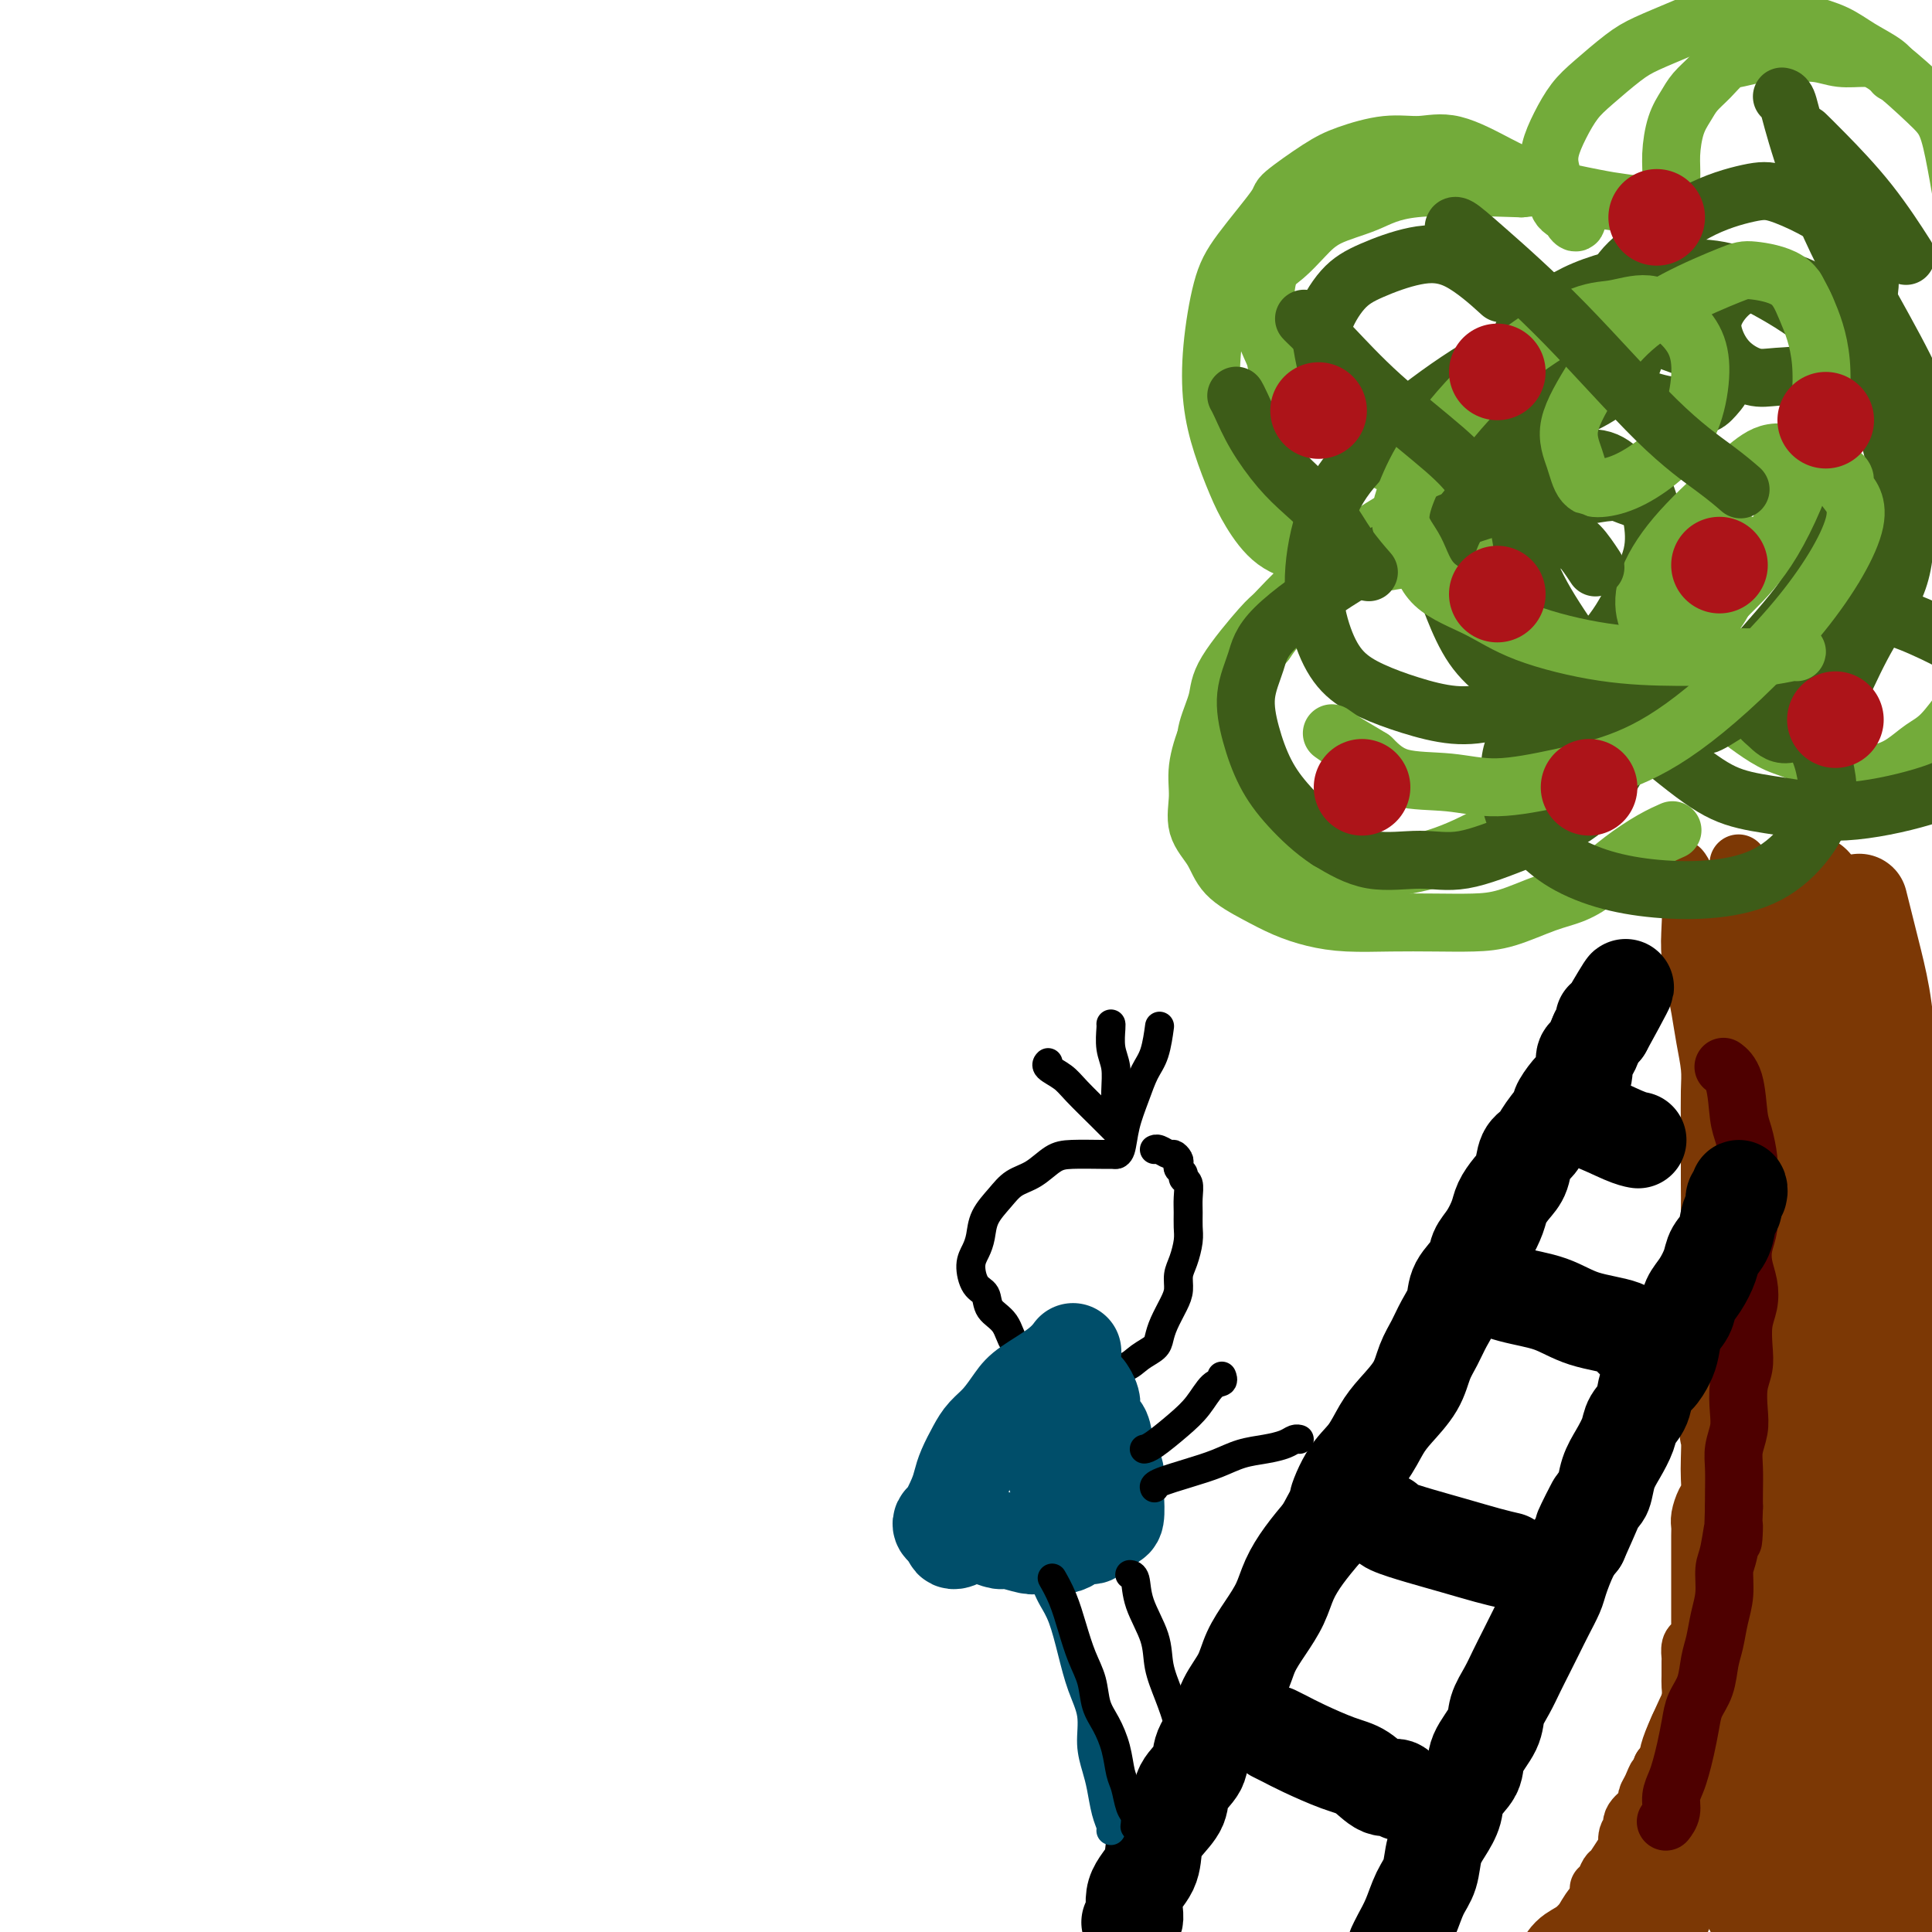 <svg viewBox='0 0 400 400' version='1.1' xmlns='http://www.w3.org/2000/svg' xmlns:xlink='http://www.w3.org/1999/xlink'><g fill='none' stroke='rgb(124,56,5)' stroke-width='12' stroke-linecap='round' stroke-linejoin='round'><path d='M348,180c-0.000,-0.000 -0.000,-0.000 0,0c0.000,0.000 0.000,0.000 0,0c-0.000,-0.000 -0.000,-0.000 0,0c0.000,0.000 0.000,0.000 0,0c-0.000,-0.000 -0.001,-0.001 0,0c0.001,0.001 0.003,0.004 0,0c-0.003,-0.004 -0.011,-0.014 0,0c0.011,0.014 0.042,0.053 0,0c-0.042,-0.053 -0.156,-0.196 0,0c0.156,0.196 0.581,0.733 1,2c0.419,1.267 0.833,3.264 1,5c0.167,1.736 0.086,3.211 0,5c-0.086,1.789 -0.177,3.892 0,6c0.177,2.108 0.622,4.220 1,6c0.378,1.780 0.690,3.227 1,5c0.310,1.773 0.619,3.873 1,6c0.381,2.127 0.834,4.283 1,6c0.166,1.717 0.045,2.996 0,5c-0.045,2.004 -0.013,4.733 0,7c0.013,2.267 0.006,4.071 0,6c-0.006,1.929 -0.013,3.982 0,6c0.013,2.018 0.045,4.002 0,6c-0.045,1.998 -0.168,4.011 0,6c0.168,1.989 0.627,3.956 1,6c0.373,2.044 0.660,4.167 1,6c0.340,1.833 0.732,3.378 1,5c0.268,1.622 0.412,3.321 0,5c-0.412,1.679 -1.380,3.337 -2,5c-0.620,1.663 -0.891,3.332 -1,5c-0.109,1.668 -0.054,3.334 0,5'/><path d='M354,294c-0.465,3.811 -0.127,3.338 0,4c0.127,0.662 0.044,2.460 0,4c-0.044,1.540 -0.050,2.822 0,4c0.050,1.178 0.157,2.253 0,3c-0.157,0.747 -0.578,1.166 -1,2c-0.422,0.834 -0.845,2.081 -1,3c-0.155,0.919 -0.041,1.509 0,2c0.041,0.491 0.011,0.884 0,2c-0.011,1.116 -0.003,2.955 0,4c0.003,1.045 0.001,1.295 0,2c-0.001,0.705 -0.000,1.866 0,3c0.000,1.134 -0.000,2.240 0,3c0.000,0.760 0.001,1.173 0,2c-0.001,0.827 -0.003,2.067 0,3c0.003,0.933 0.011,1.558 0,2c-0.011,0.442 -0.041,0.700 0,1c0.041,0.300 0.155,0.642 0,1c-0.155,0.358 -0.577,0.733 -1,1c-0.423,0.267 -0.846,0.428 -1,1c-0.154,0.572 -0.041,1.557 0,2c0.041,0.443 0.008,0.344 0,1c-0.008,0.656 0.009,2.065 0,3c-0.009,0.935 -0.044,1.394 0,2c0.044,0.606 0.165,1.359 0,3c-0.165,1.641 -0.617,4.169 -1,5c-0.383,0.831 -0.697,-0.034 -1,0c-0.303,0.034 -0.597,0.968 -1,2c-0.403,1.032 -0.916,2.162 -1,3c-0.084,0.838 0.262,1.382 0,2c-0.262,0.618 -1.131,1.309 -2,2'/><path d='M344,366c-1.421,4.694 -0.974,2.428 -1,2c-0.026,-0.428 -0.527,0.980 -1,2c-0.473,1.020 -0.919,1.652 -1,2c-0.081,0.348 0.204,0.412 0,1c-0.204,0.588 -0.895,1.699 -1,2c-0.105,0.301 0.378,-0.209 0,0c-0.378,0.209 -1.617,1.138 -2,2c-0.383,0.862 0.092,1.657 0,2c-0.092,0.343 -0.749,0.232 -1,1c-0.251,0.768 -0.095,2.414 0,3c0.095,0.586 0.128,0.111 0,0c-0.128,-0.111 -0.416,0.142 -1,1c-0.584,0.858 -1.463,2.321 -2,3c-0.537,0.679 -0.732,0.574 -1,1c-0.268,0.426 -0.611,1.384 -1,2c-0.389,0.616 -0.826,0.890 -1,1c-0.174,0.110 -0.087,0.055 0,0'/><path d='M360,179c0.000,0.000 0.000,0.000 0,0c-0.000,-0.000 -0.000,-0.000 0,0c0.000,0.000 0.000,0.001 0,0c-0.000,-0.001 -0.000,-0.003 0,0c0.000,0.003 0.002,0.010 0,0c-0.002,-0.010 -0.007,-0.037 0,0c0.007,0.037 0.026,0.138 0,0c-0.026,-0.138 -0.096,-0.514 0,0c0.096,0.514 0.358,1.919 1,4c0.642,2.081 1.663,4.840 2,7c0.337,2.160 -0.011,3.723 0,6c0.011,2.277 0.381,5.268 1,8c0.619,2.732 1.488,5.206 2,8c0.512,2.794 0.666,5.909 1,9c0.334,3.091 0.846,6.159 1,10c0.154,3.841 -0.050,8.456 0,12c0.050,3.544 0.355,6.018 1,9c0.645,2.982 1.630,6.471 2,10c0.370,3.529 0.125,7.096 0,11c-0.125,3.904 -0.129,8.144 0,12c0.129,3.856 0.392,7.327 0,11c-0.392,3.673 -1.438,7.547 -2,12c-0.562,4.453 -0.641,9.483 -1,14c-0.359,4.517 -0.998,8.520 -2,12c-1.002,3.480 -2.365,6.436 -3,10c-0.635,3.564 -0.541,7.737 -1,11c-0.459,3.263 -1.471,5.615 -2,8c-0.529,2.385 -0.575,4.804 -1,7c-0.425,2.196 -1.230,4.168 -2,6c-0.770,1.832 -1.506,3.523 -2,5c-0.494,1.477 -0.747,2.738 -1,4'/><path d='M354,385c-2.962,14.282 -1.866,5.488 -2,3c-0.134,-2.488 -1.498,1.330 -2,3c-0.502,1.670 -0.144,1.191 0,1c0.144,-0.191 0.072,-0.096 0,0'/></g>
<g fill='none' stroke='rgb(124,56,5)' stroke-width='20' stroke-linecap='round' stroke-linejoin='round'><path d='M375,183c0.000,-0.000 0.000,-0.000 0,0c-0.000,0.000 -0.000,0.000 0,0c0.000,-0.000 0.001,-0.002 0,0c-0.001,0.002 -0.004,0.007 0,0c0.004,-0.007 0.016,-0.025 0,0c-0.016,0.025 -0.061,0.092 0,0c0.061,-0.092 0.226,-0.343 1,1c0.774,1.343 2.157,4.280 3,7c0.843,2.720 1.146,5.224 2,8c0.854,2.776 2.260,5.825 3,9c0.740,3.175 0.814,6.477 1,10c0.186,3.523 0.484,7.267 1,11c0.516,3.733 1.251,7.454 2,11c0.749,3.546 1.511,6.916 2,10c0.489,3.084 0.706,5.883 1,9c0.294,3.117 0.667,6.552 1,10c0.333,3.448 0.626,6.907 1,10c0.374,3.093 0.829,5.819 1,9c0.171,3.181 0.057,6.818 0,10c-0.057,3.182 -0.057,5.908 0,9c0.057,3.092 0.170,6.550 0,10c-0.170,3.450 -0.623,6.893 -1,10c-0.377,3.107 -0.677,5.880 -1,9c-0.323,3.120 -0.667,6.588 -1,10c-0.333,3.412 -0.653,6.769 -1,10c-0.347,3.231 -0.719,6.336 -1,9c-0.281,2.664 -0.470,4.888 -1,7c-0.530,2.112 -1.400,4.113 -2,6c-0.600,1.887 -0.931,3.662 -1,5c-0.069,1.338 0.123,2.239 0,3c-0.123,0.761 -0.562,1.380 -1,2'/><path d='M384,388c-1.667,11.833 -0.833,5.917 0,0'/><path d='M385,187c0.001,0.005 0.003,0.010 0,0c-0.003,-0.010 -0.009,-0.036 0,0c0.009,0.036 0.033,0.135 0,0c-0.033,-0.135 -0.125,-0.504 0,0c0.125,0.504 0.466,1.880 1,4c0.534,2.120 1.260,4.985 2,8c0.740,3.015 1.493,6.182 2,10c0.507,3.818 0.769,8.287 1,13c0.231,4.713 0.430,9.670 1,14c0.570,4.330 1.512,8.034 2,12c0.488,3.966 0.523,8.196 1,12c0.477,3.804 1.396,7.182 2,11c0.604,3.818 0.893,8.076 1,12c0.107,3.924 0.032,7.516 0,11c-0.032,3.484 -0.023,6.861 0,10c0.023,3.139 0.059,6.039 0,9c-0.059,2.961 -0.212,5.982 0,9c0.212,3.018 0.790,6.032 1,9c0.210,2.968 0.053,5.891 0,9c-0.053,3.109 -0.000,6.403 0,9c0.000,2.597 -0.052,4.498 0,7c0.052,2.502 0.210,5.605 0,8c-0.210,2.395 -0.787,4.083 -1,6c-0.213,1.917 -0.061,4.062 0,6c0.061,1.938 0.030,3.670 0,5c-0.030,1.330 -0.061,2.258 0,3c0.061,0.742 0.212,1.298 0,2c-0.212,0.702 -0.789,1.549 -1,2c-0.211,0.451 -0.057,0.506 0,1c0.057,0.494 0.016,1.427 0,2c-0.016,0.573 -0.008,0.787 0,1'/><path d='M397,392c-0.156,17.178 -0.044,5.622 0,1c0.044,-4.622 0.022,-2.311 0,0'/><path d='M368,244c0.001,-0.008 0.002,-0.016 0,0c-0.002,0.016 -0.008,0.056 0,0c0.008,-0.056 0.030,-0.210 0,0c-0.030,0.210 -0.113,0.783 0,2c0.113,1.217 0.423,3.078 1,6c0.577,2.922 1.423,6.904 2,11c0.577,4.096 0.885,8.304 1,13c0.115,4.696 0.037,9.879 0,14c-0.037,4.121 -0.033,7.182 0,11c0.033,3.818 0.096,8.395 0,13c-0.096,4.605 -0.352,9.237 -1,14c-0.648,4.763 -1.690,9.655 -2,14c-0.310,4.345 0.110,8.142 0,12c-0.110,3.858 -0.751,7.775 -1,11c-0.249,3.225 -0.105,5.757 0,8c0.105,2.243 0.172,4.198 0,7c-0.172,2.802 -0.582,6.450 -1,9c-0.418,2.550 -0.844,4.003 -1,5c-0.156,0.997 -0.042,1.538 0,2c0.042,0.462 0.012,0.846 0,1c-0.012,0.154 -0.006,0.077 0,0'/><path d='M386,294c-0.002,0.018 -0.004,0.037 0,0c0.004,-0.037 0.013,-0.128 0,0c-0.013,0.128 -0.050,0.475 0,0c0.050,-0.475 0.187,-1.772 0,0c-0.187,1.772 -0.697,6.615 -1,9c-0.303,2.385 -0.397,2.313 -1,6c-0.603,3.687 -1.713,11.133 -3,17c-1.287,5.867 -2.749,10.154 -4,14c-1.251,3.846 -2.289,7.252 -3,11c-0.711,3.748 -1.094,7.839 -2,11c-0.906,3.161 -2.337,5.392 -3,8c-0.663,2.608 -0.560,5.592 -1,8c-0.440,2.408 -1.425,4.239 -2,6c-0.575,1.761 -0.742,3.451 -1,5c-0.258,1.549 -0.608,2.955 -1,4c-0.392,1.045 -0.826,1.727 -1,2c-0.174,0.273 -0.087,0.136 0,0'/><path d='M375,290c0.001,0.002 0.002,0.004 0,0c-0.002,-0.004 -0.007,-0.013 0,0c0.007,0.013 0.024,0.049 0,0c-0.024,-0.049 -0.090,-0.182 0,0c0.090,0.182 0.337,0.678 0,2c-0.337,1.322 -1.258,3.471 -2,6c-0.742,2.529 -1.304,5.438 -2,9c-0.696,3.562 -1.526,7.778 -3,12c-1.474,4.222 -3.594,8.451 -5,12c-1.406,3.549 -2.099,6.420 -3,9c-0.901,2.580 -2.009,4.870 -4,9c-1.991,4.130 -4.866,10.099 -6,13c-1.134,2.901 -0.527,2.734 -1,4c-0.473,1.266 -2.027,3.967 -3,6c-0.973,2.033 -1.364,3.400 -2,5c-0.636,1.600 -1.515,3.434 -2,5c-0.485,1.566 -0.575,2.864 -1,4c-0.425,1.136 -1.186,2.108 -2,3c-0.814,0.892 -1.682,1.703 -2,3c-0.318,1.297 -0.086,3.080 0,4c0.086,0.920 0.024,0.977 0,1c-0.024,0.023 -0.012,0.011 0,0'/><path d='M368,318c0.002,0.004 0.003,0.009 0,0c-0.003,-0.009 -0.011,-0.031 0,0c0.011,0.031 0.042,0.117 0,0c-0.042,-0.117 -0.156,-0.435 0,0c0.156,0.435 0.582,1.623 0,4c-0.582,2.377 -2.173,5.942 -3,8c-0.827,2.058 -0.892,2.609 -2,6c-1.108,3.391 -3.260,9.622 -4,12c-0.740,2.378 -0.070,0.904 -1,3c-0.930,2.096 -3.461,7.764 -5,11c-1.539,3.236 -2.085,4.042 -3,6c-0.915,1.958 -2.198,5.068 -3,7c-0.802,1.932 -1.122,2.687 -2,4c-0.878,1.313 -2.312,3.185 -3,5c-0.688,1.815 -0.629,3.572 -1,5c-0.371,1.428 -1.171,2.526 -2,4c-0.829,1.474 -1.686,3.323 -2,4c-0.314,0.677 -0.085,0.182 0,0c0.085,-0.182 0.024,-0.052 0,0c-0.024,0.052 -0.012,0.026 0,0'/><path d='M368,210c0.000,0.000 0.000,0.000 0,0c-0.000,-0.000 -0.000,-0.000 0,0c0.000,0.000 0.001,0.001 0,0c-0.001,-0.001 -0.003,-0.005 0,0c0.003,0.005 0.012,0.020 0,0c-0.012,-0.020 -0.046,-0.073 0,0c0.046,0.073 0.170,0.274 0,2c-0.170,1.726 -0.634,4.978 -1,10c-0.366,5.022 -0.634,11.814 -1,18c-0.366,6.186 -0.830,11.764 -1,16c-0.170,4.236 -0.046,7.129 0,11c0.046,3.871 0.012,8.721 0,13c-0.012,4.279 -0.003,7.986 0,12c0.003,4.014 0.001,8.336 0,12c-0.001,3.664 -0.000,6.670 0,10c0.000,3.330 0.000,6.983 0,10c-0.000,3.017 -0.000,5.396 0,8c0.000,2.604 0.000,5.432 0,7c-0.000,1.568 -0.000,1.877 0,2c0.000,0.123 0.000,0.062 0,0'/><path d='M372,213c3.682,22.738 7.364,45.476 9,55c1.636,9.524 1.227,5.835 1,7c-0.227,1.165 -0.270,7.184 0,12c0.270,4.816 0.853,8.430 1,12c0.147,3.570 -0.143,7.097 0,11c0.143,3.903 0.718,8.181 1,12c0.282,3.819 0.272,7.178 0,11c-0.272,3.822 -0.804,8.106 -1,11c-0.196,2.894 -0.056,4.398 0,5c0.056,0.602 0.028,0.301 0,0'/><path d='M354,195c-0.000,-0.000 -0.000,-0.000 0,0c0.000,0.000 0.000,0.001 0,0c-0.000,-0.001 -0.000,-0.002 0,0c0.000,0.002 0.001,0.007 0,0c-0.001,-0.007 -0.004,-0.027 0,0c0.004,0.027 0.015,0.102 0,0c-0.015,-0.102 -0.055,-0.382 0,0c0.055,0.382 0.204,1.425 1,3c0.796,1.575 2.238,3.682 3,6c0.762,2.318 0.843,4.848 1,7c0.157,2.152 0.388,3.925 1,8c0.612,4.075 1.603,10.450 2,13c0.397,2.550 0.198,1.275 0,0'/><path d='M366,190c0.000,0.000 0.000,0.001 0,0c-0.000,-0.001 -0.001,-0.003 0,0c0.001,0.003 0.003,0.011 0,0c-0.003,-0.011 -0.011,-0.043 0,0c0.011,0.043 0.041,0.159 0,0c-0.041,-0.159 -0.155,-0.595 0,0c0.155,0.595 0.577,2.220 1,4c0.423,1.780 0.845,3.715 1,6c0.155,2.285 0.041,4.922 0,8c-0.041,3.078 -0.011,6.598 0,10c0.011,3.402 0.003,6.686 0,8c-0.003,1.314 -0.002,0.657 0,0'/><path d='M363,334c0.000,0.000 0.000,0.000 0,0c-0.000,-0.000 -0.001,-0.002 0,0c0.001,0.002 0.002,0.006 0,0c-0.002,-0.006 -0.007,-0.022 0,0c0.007,0.022 0.027,0.081 0,0c-0.027,-0.081 -0.102,-0.302 0,0c0.102,0.302 0.380,1.127 0,3c-0.380,1.873 -1.417,4.794 -2,7c-0.583,2.206 -0.712,3.699 -1,5c-0.288,1.301 -0.736,2.412 -1,4c-0.264,1.588 -0.345,3.654 -1,5c-0.655,1.346 -1.885,1.974 -3,4c-1.115,2.026 -2.115,5.452 -3,7c-0.885,1.548 -1.654,1.218 -2,2c-0.346,0.782 -0.268,2.675 -1,4c-0.732,1.325 -2.274,2.083 -3,3c-0.726,0.917 -0.636,1.993 -1,3c-0.364,1.007 -1.181,1.946 -2,3c-0.819,1.054 -1.641,2.225 -2,3c-0.359,0.775 -0.255,1.155 -1,2c-0.745,0.845 -2.338,2.156 -3,3c-0.662,0.844 -0.394,1.222 -1,2c-0.606,0.778 -2.088,1.955 -3,3c-0.912,1.045 -1.256,1.958 -2,3c-0.744,1.042 -1.889,2.213 -3,3c-1.111,0.787 -2.189,1.192 -3,2c-0.811,0.808 -1.355,2.020 -2,3c-0.645,0.980 -1.389,1.726 -2,2c-0.611,0.274 -1.088,0.074 -1,0c0.088,-0.074 0.739,-0.021 1,0c0.261,0.021 0.130,0.011 0,0'/><path d='M359,365c0.000,0.000 0.000,0.000 0,0c-0.000,-0.000 -0.001,-0.000 0,0c0.001,0.000 0.003,0.000 0,0c-0.003,-0.000 -0.010,-0.000 0,0c0.010,0.000 0.036,0.001 0,0c-0.036,-0.001 -0.135,-0.003 0,0c0.135,0.003 0.503,0.012 0,1c-0.503,0.988 -1.878,2.955 -3,5c-1.122,2.045 -1.991,4.167 -3,6c-1.009,1.833 -2.158,3.375 -3,5c-0.842,1.625 -1.376,3.331 -2,5c-0.624,1.669 -1.336,3.300 -2,5c-0.664,1.700 -1.278,3.467 -2,5c-0.722,1.533 -1.553,2.831 -2,4c-0.447,1.169 -0.512,2.208 -1,3c-0.488,0.792 -1.399,1.336 -2,2c-0.601,0.664 -0.893,1.448 -1,2c-0.107,0.552 -0.031,0.872 0,1c0.031,0.128 0.015,0.064 0,0'/></g>
<g fill='none' stroke='rgb(78,0,0)' stroke-width='12' stroke-linecap='round' stroke-linejoin='round'><path d='M357,221c-0.000,-0.000 -0.000,-0.000 0,0c0.000,0.000 0.000,0.000 0,0c-0.000,-0.000 -0.000,-0.000 0,0c0.000,0.000 0.001,0.000 0,0c-0.001,-0.000 -0.002,-0.001 0,0c0.002,0.001 0.007,0.005 0,0c-0.007,-0.005 -0.027,-0.020 0,0c0.027,0.020 0.101,0.075 0,0c-0.101,-0.075 -0.377,-0.281 0,0c0.377,0.281 1.408,1.049 2,3c0.592,1.951 0.747,5.084 1,7c0.253,1.916 0.605,2.616 1,4c0.395,1.384 0.834,3.451 1,5c0.166,1.549 0.057,2.581 0,4c-0.057,1.419 -0.064,3.225 0,5c0.064,1.775 0.200,3.517 0,5c-0.200,1.483 -0.737,2.706 -1,4c-0.263,1.294 -0.253,2.660 0,4c0.253,1.340 0.748,2.655 1,4c0.252,1.345 0.260,2.721 0,4c-0.260,1.279 -0.788,2.460 -1,4c-0.212,1.540 -0.108,3.440 0,5c0.108,1.560 0.221,2.780 0,4c-0.221,1.220 -0.777,2.439 -1,4c-0.223,1.561 -0.112,3.464 0,5c0.112,1.536 0.226,2.704 0,4c-0.226,1.296 -0.793,2.718 -1,4c-0.207,1.282 -0.056,2.422 0,4c0.056,1.578 0.016,3.594 0,5c-0.016,1.406 -0.008,2.203 0,3'/><path d='M359,312c-0.421,11.789 0.028,5.261 0,4c-0.028,-1.261 -0.532,2.746 -1,5c-0.468,2.254 -0.899,2.755 -1,4c-0.101,1.245 0.129,3.235 0,5c-0.129,1.765 -0.616,3.304 -1,5c-0.384,1.696 -0.666,3.547 -1,5c-0.334,1.453 -0.719,2.506 -1,4c-0.281,1.494 -0.456,3.428 -1,5c-0.544,1.572 -1.455,2.780 -2,4c-0.545,1.220 -0.725,2.451 -1,4c-0.275,1.549 -0.647,3.415 -1,5c-0.353,1.585 -0.687,2.887 -1,4c-0.313,1.113 -0.606,2.036 -1,3c-0.394,0.964 -0.889,1.970 -1,3c-0.111,1.030 0.162,2.085 0,3c-0.162,0.915 -0.761,1.690 -1,2c-0.239,0.310 -0.120,0.155 0,0'/></g>
<g fill='none' stroke='rgb(115,171,58)' stroke-width='12' stroke-linecap='round' stroke-linejoin='round'><path d='M346,172c-0.000,0.000 -0.000,0.000 0,0c0.000,-0.000 0.000,-0.000 0,0c-0.000,0.000 -0.001,0.000 0,0c0.001,-0.000 0.003,-0.001 0,0c-0.003,0.001 -0.011,0.005 0,0c0.011,-0.005 0.041,-0.018 0,0c-0.041,0.018 -0.152,0.066 0,0c0.152,-0.066 0.566,-0.246 0,0c-0.566,0.246 -2.111,0.918 -4,2c-1.889,1.082 -4.121,2.573 -6,4c-1.879,1.427 -3.406,2.789 -5,4c-1.594,1.211 -3.255,2.272 -5,3c-1.745,0.728 -3.572,1.123 -6,2c-2.428,0.877 -5.456,2.236 -8,3c-2.544,0.764 -4.605,0.935 -7,1c-2.395,0.065 -5.125,0.026 -8,0c-2.875,-0.026 -5.894,-0.040 -9,0c-3.106,0.040 -6.299,0.133 -9,0c-2.701,-0.133 -4.910,-0.492 -7,-1c-2.090,-0.508 -4.060,-1.166 -6,-2c-1.940,-0.834 -3.850,-1.846 -6,-3c-2.150,-1.154 -4.539,-2.452 -6,-4c-1.461,-1.548 -1.994,-3.347 -3,-5c-1.006,-1.653 -2.486,-3.160 -3,-5c-0.514,-1.840 -0.064,-4.013 0,-6c0.064,-1.987 -0.259,-3.786 0,-6c0.259,-2.214 1.100,-4.841 2,-7c0.900,-2.159 1.858,-3.851 3,-6c1.142,-2.149 2.469,-4.757 4,-7c1.531,-2.243 3.265,-4.122 5,-6'/><path d='M262,133c2.868,-4.166 4.038,-5.080 6,-7c1.962,-1.920 4.716,-4.847 7,-7c2.284,-2.153 4.098,-3.532 6,-5c1.902,-1.468 3.893,-3.024 6,-4c2.107,-0.976 4.331,-1.372 6,-2c1.669,-0.628 2.783,-1.488 4,-2c1.217,-0.512 2.538,-0.674 4,-1c1.462,-0.326 3.065,-0.814 4,-1c0.935,-0.186 1.203,-0.069 1,0c-0.203,0.069 -0.878,0.090 -2,0c-1.122,-0.090 -2.692,-0.293 -4,-1c-1.308,-0.707 -2.353,-1.919 -4,-3c-1.647,-1.081 -3.896,-2.030 -6,-3c-2.104,-0.970 -4.064,-1.962 -6,-3c-1.936,-1.038 -3.847,-2.122 -5,-3c-1.153,-0.878 -1.549,-1.550 -4,-4c-2.451,-2.450 -6.959,-6.677 -9,-9c-2.041,-2.323 -1.617,-2.740 -2,-4c-0.383,-1.260 -1.573,-3.361 -2,-5c-0.427,-1.639 -0.092,-2.815 0,-4c0.092,-1.185 -0.058,-2.379 0,-4c0.058,-1.621 0.323,-3.668 1,-5c0.677,-1.332 1.764,-1.947 3,-3c1.236,-1.053 2.621,-2.542 4,-4c1.379,-1.458 2.751,-2.886 5,-4c2.249,-1.114 5.375,-1.915 8,-3c2.625,-1.085 4.750,-2.453 10,-3c5.250,-0.547 13.625,-0.274 22,0'/><path d='M315,39c5.831,-0.573 4.409,-0.506 6,0c1.591,0.506 6.194,1.452 9,2c2.806,0.548 3.813,0.700 6,1c2.187,0.300 5.552,0.750 7,1c1.448,0.250 0.979,0.300 1,0c0.021,-0.300 0.534,-0.951 1,-2c0.466,-1.049 0.887,-2.497 1,-4c0.113,-1.503 -0.080,-3.063 0,-5c0.080,-1.937 0.433,-4.253 1,-6c0.567,-1.747 1.346,-2.926 2,-4c0.654,-1.074 1.181,-2.043 2,-3c0.819,-0.957 1.928,-1.902 3,-3c1.072,-1.098 2.106,-2.348 3,-3c0.894,-0.652 1.648,-0.707 3,-1c1.352,-0.293 3.302,-0.825 5,-1c1.698,-0.175 3.142,0.007 5,0c1.858,-0.007 4.128,-0.203 6,0c1.872,0.203 3.345,0.806 5,1c1.655,0.194 3.493,-0.022 5,0c1.507,0.022 2.683,0.283 5,2c2.317,1.717 5.774,4.892 8,7c2.226,2.108 3.221,3.151 4,5c0.779,1.849 1.343,4.506 2,8c0.657,3.494 1.408,7.825 2,12c0.592,4.175 1.026,8.193 1,12c-0.026,3.807 -0.513,7.404 -1,11'/><path d='M407,69c0.498,8.209 -0.258,7.231 -1,9c-0.742,1.769 -1.469,6.284 -2,9c-0.531,2.716 -0.866,3.633 -1,4c-0.134,0.367 -0.067,0.183 0,0'/><path d='M392,15c-0.000,-0.000 -0.000,-0.000 0,0c0.000,0.000 0.001,0.002 0,0c-0.001,-0.002 -0.004,-0.006 0,0c0.004,0.006 0.014,0.021 0,0c-0.014,-0.021 -0.053,-0.078 0,0c0.053,0.078 0.196,0.291 0,0c-0.196,-0.291 -0.731,-1.087 -2,-2c-1.269,-0.913 -3.271,-1.943 -5,-3c-1.729,-1.057 -3.185,-2.141 -5,-3c-1.815,-0.859 -3.987,-1.493 -6,-2c-2.013,-0.507 -3.865,-0.887 -6,-1c-2.135,-0.113 -4.554,0.040 -7,0c-2.446,-0.040 -4.920,-0.272 -7,0c-2.080,0.272 -3.768,1.047 -6,2c-2.232,0.953 -5.010,2.084 -7,3c-1.990,0.916 -3.192,1.616 -5,3c-1.808,1.384 -4.223,3.451 -6,5c-1.777,1.549 -2.918,2.580 -4,4c-1.082,1.420 -2.107,3.227 -3,5c-0.893,1.773 -1.654,3.511 -2,5c-0.346,1.489 -0.277,2.731 0,4c0.277,1.269 0.762,2.567 1,4c0.238,1.433 0.229,3.003 1,4c0.771,0.997 2.323,1.422 3,2c0.677,0.578 0.479,1.308 0,1c-0.479,-0.308 -1.240,-1.654 -2,-3'/><path d='M324,43c-0.750,-0.838 -1.626,-1.933 -3,-3c-1.374,-1.067 -3.245,-2.105 -5,-3c-1.755,-0.895 -3.392,-1.645 -6,-3c-2.608,-1.355 -6.185,-3.313 -9,-4c-2.815,-0.687 -4.868,-0.103 -7,0c-2.132,0.103 -4.345,-0.274 -7,0c-2.655,0.274 -5.754,1.198 -8,2c-2.246,0.802 -3.641,1.482 -6,3c-2.359,1.518 -5.683,3.875 -7,5c-1.317,1.125 -0.627,1.018 -2,3c-1.373,1.982 -4.808,6.053 -7,9c-2.192,2.947 -3.142,4.769 -4,8c-0.858,3.231 -1.623,7.870 -2,12c-0.377,4.130 -0.364,7.750 0,11c0.364,3.250 1.081,6.130 2,9c0.919,2.870 2.041,5.730 3,8c0.959,2.270 1.757,3.951 3,6c1.243,2.049 2.932,4.467 5,6c2.068,1.533 4.517,2.182 7,3c2.483,0.818 5.002,1.807 8,2c2.998,0.193 6.475,-0.409 10,-1c3.525,-0.591 7.099,-1.171 10,-2c2.901,-0.829 5.130,-1.906 7,-3c1.870,-1.094 3.381,-2.206 5,-3c1.619,-0.794 3.345,-1.272 4,-2c0.655,-0.728 0.239,-1.706 0,-2c-0.239,-0.294 -0.301,0.096 -1,0c-0.699,-0.096 -2.034,-0.680 -4,-1c-1.966,-0.320 -4.562,-0.377 -7,0c-2.438,0.377 -4.719,1.189 -7,2'/><path d='M296,105c-3.553,0.714 -5.436,1.497 -8,3c-2.564,1.503 -5.808,3.724 -9,6c-3.192,2.276 -6.332,4.606 -9,7c-2.668,2.394 -4.866,4.853 -6,6c-1.134,1.147 -1.206,0.984 -3,3c-1.794,2.016 -5.312,6.211 -7,9c-1.688,2.789 -1.547,4.170 -2,6c-0.453,1.830 -1.498,4.108 -2,6c-0.502,1.892 -0.459,3.399 0,5c0.459,1.601 1.335,3.295 2,5c0.665,1.705 1.120,3.422 2,5c0.880,1.578 2.185,3.016 3,4c0.815,0.984 1.141,1.513 3,3c1.859,1.487 5.252,3.931 8,5c2.748,1.069 4.850,0.764 7,1c2.150,0.236 4.347,1.013 8,1c3.653,-0.013 8.761,-0.817 13,-2c4.239,-1.183 7.609,-2.746 12,-5c4.391,-2.254 9.805,-5.200 14,-8c4.195,-2.800 7.172,-5.454 10,-8c2.828,-2.546 5.506,-4.984 8,-8c2.494,-3.016 4.805,-6.608 7,-10c2.195,-3.392 4.274,-6.582 6,-9c1.726,-2.418 3.099,-4.063 4,-6c0.901,-1.937 1.329,-4.164 2,-6c0.671,-1.836 1.583,-3.279 2,-4c0.417,-0.721 0.339,-0.719 0,-1c-0.339,-0.281 -0.937,-0.845 -2,-1c-1.063,-0.155 -2.589,0.099 -4,1c-1.411,0.901 -2.705,2.451 -4,4'/><path d='M351,117c-1.174,1.124 -2.110,1.935 -3,3c-0.890,1.065 -1.734,2.383 -2,4c-0.266,1.617 0.045,3.531 0,5c-0.045,1.469 -0.446,2.493 0,4c0.446,1.507 1.738,3.496 3,5c1.262,1.504 2.493,2.523 4,4c1.507,1.477 3.291,3.411 5,5c1.709,1.589 3.344,2.832 5,4c1.656,1.168 3.334,2.262 5,3c1.666,0.738 3.320,1.121 5,2c1.680,0.879 3.387,2.254 5,3c1.613,0.746 3.133,0.863 5,1c1.867,0.137 4.081,0.295 6,0c1.919,-0.295 3.545,-1.043 5,-2c1.455,-0.957 2.741,-2.122 4,-3c1.259,-0.878 2.493,-1.467 4,-3c1.507,-1.533 3.288,-4.009 4,-5c0.712,-0.991 0.356,-0.495 0,0'/></g>
<g fill='none' stroke='rgb(61,92,24)' stroke-width='12' stroke-linecap='round' stroke-linejoin='round'><path d='M377,103c0.000,-0.000 0.000,-0.000 0,0c-0.000,0.000 -0.000,0.000 0,0c0.000,-0.000 0.000,-0.000 0,0c-0.000,0.000 -0.000,0.001 0,0c0.000,-0.001 0.000,-0.003 0,0c-0.000,0.003 -0.000,0.010 0,0c0.000,-0.010 0.001,-0.039 0,0c-0.001,0.039 -0.005,0.144 0,0c0.005,-0.144 0.019,-0.537 0,0c-0.019,0.537 -0.072,2.004 0,4c0.072,1.996 0.269,4.521 0,7c-0.269,2.479 -1.005,4.911 -2,7c-0.995,2.089 -2.249,3.834 -4,6c-1.751,2.166 -4.000,4.753 -6,7c-2.000,2.247 -3.753,4.156 -6,6c-2.247,1.844 -4.990,3.625 -8,5c-3.010,1.375 -6.288,2.343 -9,3c-2.712,0.657 -4.857,1.001 -7,1c-2.143,-0.001 -4.282,-0.347 -7,-1c-2.718,-0.653 -6.014,-1.614 -9,-3c-2.986,-1.386 -5.661,-3.197 -8,-5c-2.339,-1.803 -4.343,-3.598 -6,-6c-1.657,-2.402 -2.966,-5.412 -4,-8c-1.034,-2.588 -1.792,-4.756 -2,-7c-0.208,-2.244 0.135,-4.565 1,-7c0.865,-2.435 2.254,-4.984 4,-7c1.746,-2.016 3.849,-3.499 7,-5c3.151,-1.501 7.348,-3.019 11,-4c3.652,-0.981 6.758,-1.423 9,-1c2.242,0.423 3.621,1.712 5,3'/><path d='M336,98c1.571,0.878 2.999,1.574 4,3c1.001,1.426 1.574,3.581 2,6c0.426,2.419 0.704,5.103 0,8c-0.704,2.897 -2.390,6.007 -4,9c-1.610,2.993 -3.145,5.868 -6,9c-2.855,3.132 -7.031,6.519 -11,9c-3.969,2.481 -7.730,4.056 -11,5c-3.270,0.944 -6.048,1.258 -9,1c-2.952,-0.258 -6.078,-1.087 -9,-2c-2.922,-0.913 -5.641,-1.909 -8,-3c-2.359,-1.091 -4.359,-2.275 -6,-4c-1.641,-1.725 -2.922,-3.989 -4,-7c-1.078,-3.011 -1.952,-6.768 -2,-11c-0.048,-4.232 0.728,-8.939 2,-13c1.272,-4.061 3.038,-7.476 6,-11c2.962,-3.524 7.120,-7.159 12,-11c4.880,-3.841 10.481,-7.890 16,-11c5.519,-3.110 10.954,-5.281 15,-6c4.046,-0.719 6.701,0.015 9,0c2.299,-0.015 4.242,-0.779 8,0c3.758,0.779 9.329,3.102 12,4c2.671,0.898 2.440,0.371 3,1c0.560,0.629 1.912,2.412 2,4c0.088,1.588 -1.088,2.979 -2,4c-0.912,1.021 -1.559,1.672 -3,2c-1.441,0.328 -3.677,0.333 -6,0c-2.323,-0.333 -4.733,-1.004 -7,-2c-2.267,-0.996 -4.391,-2.319 -6,-4c-1.609,-1.681 -2.702,-3.722 -3,-6c-0.298,-2.278 0.201,-4.794 1,-7c0.799,-2.206 1.900,-4.103 3,-6'/><path d='M334,59c1.470,-3.173 3.144,-4.607 6,-7c2.856,-2.393 6.895,-5.745 11,-8c4.105,-2.255 8.276,-3.414 11,-4c2.724,-0.586 3.999,-0.599 6,0c2.001,0.599 4.727,1.810 7,3c2.273,1.190 4.094,2.358 6,4c1.906,1.642 3.896,3.757 5,6c1.104,2.243 1.321,4.615 1,7c-0.321,2.385 -1.179,4.785 -2,7c-0.821,2.215 -1.605,4.247 -3,6c-1.395,1.753 -3.400,3.229 -6,4c-2.600,0.771 -5.796,0.837 -8,1c-2.204,0.163 -3.417,0.423 -5,0c-1.583,-0.423 -3.535,-1.529 -5,-3c-1.465,-1.471 -2.442,-3.308 -3,-5c-0.558,-1.692 -0.696,-3.240 0,-5c0.696,-1.760 2.226,-3.733 4,-5c1.774,-1.267 3.793,-1.829 6,-2c2.207,-0.171 4.601,0.048 7,1c2.399,0.952 4.803,2.636 8,6c3.197,3.364 7.186,8.408 10,13c2.814,4.592 4.452,8.734 5,13c0.548,4.266 0.004,8.658 -1,14c-1.004,5.342 -2.470,11.636 -3,15c-0.530,3.364 -0.126,3.799 -7,9c-6.874,5.201 -21.027,15.167 -27,19c-5.973,3.833 -3.766,1.533 -5,1c-1.234,-0.533 -5.909,0.703 -9,1c-3.091,0.297 -4.597,-0.344 -6,-1c-1.403,-0.656 -2.701,-1.328 -4,-2'/><path d='M333,147c-1.480,-1.052 -0.181,-2.183 1,-3c1.181,-0.817 2.243,-1.319 4,-2c1.757,-0.681 4.207,-1.542 7,-2c2.793,-0.458 5.928,-0.515 9,0c3.072,0.515 6.079,1.600 9,3c2.921,1.400 5.754,3.113 8,5c2.246,1.887 3.904,3.947 5,6c1.096,2.053 1.628,4.098 2,6c0.372,1.902 0.582,3.660 0,6c-0.582,2.340 -1.958,5.264 -4,8c-2.042,2.736 -4.751,5.286 -8,7c-3.249,1.714 -7.040,2.591 -11,3c-3.960,0.409 -8.091,0.350 -12,0c-3.909,-0.350 -7.596,-0.990 -11,-2c-3.404,-1.010 -6.524,-2.392 -9,-4c-2.476,-1.608 -4.307,-3.444 -6,-5c-1.693,-1.556 -3.248,-2.832 -4,-6c-0.752,-3.168 -0.702,-8.228 0,-11c0.702,-2.772 2.057,-3.257 4,-4c1.943,-0.743 4.475,-1.744 7,-2c2.525,-0.256 5.044,0.234 7,1c1.956,0.766 3.348,1.810 4,3c0.652,1.190 0.564,2.527 0,4c-0.564,1.473 -1.605,3.084 -3,5c-1.395,1.916 -3.143,4.138 -6,6c-2.857,1.862 -6.824,3.364 -11,5c-4.176,1.636 -8.563,3.408 -12,4c-3.437,0.592 -5.925,0.006 -9,0c-3.075,-0.006 -6.736,0.570 -10,0c-3.264,-0.570 -6.132,-2.285 -9,-4'/><path d='M275,174c-2.943,-1.881 -5.801,-4.585 -8,-7c-2.199,-2.415 -3.738,-4.542 -5,-7c-1.262,-2.458 -2.248,-5.248 -3,-8c-0.752,-2.752 -1.269,-5.467 -1,-8c0.269,-2.533 1.323,-4.886 2,-7c0.677,-2.114 0.976,-3.991 4,-7c3.024,-3.009 8.772,-7.149 15,-11c6.228,-3.851 12.936,-7.411 19,-10c6.064,-2.589 11.485,-4.207 16,-5c4.515,-0.793 8.124,-0.761 11,-1c2.876,-0.239 5.019,-0.749 7,-1c1.981,-0.251 3.800,-0.243 5,0c1.200,0.243 1.782,0.720 2,1c0.218,0.280 0.074,0.364 -1,0c-1.074,-0.364 -3.078,-1.177 -5,-2c-1.922,-0.823 -3.763,-1.657 -6,-3c-2.237,-1.343 -4.872,-3.196 -7,-5c-2.128,-1.804 -3.751,-3.560 -5,-5c-1.249,-1.440 -2.124,-2.565 -2,-6c0.124,-3.435 1.247,-9.182 2,-12c0.753,-2.818 1.135,-2.708 3,-4c1.865,-1.292 5.212,-3.987 10,-6c4.788,-2.013 11.017,-3.345 16,-4c4.983,-0.655 8.719,-0.632 12,0c3.281,0.632 6.106,1.873 10,4c3.894,2.127 8.858,5.141 13,9c4.142,3.859 7.464,8.565 10,15c2.536,6.435 4.288,14.601 5,21c0.712,6.399 0.384,11.030 -1,15c-1.384,3.970 -3.824,7.277 -6,11c-2.176,3.723 -4.088,7.861 -6,12'/><path d='M381,143c-2.680,4.710 -3.380,4.985 -5,6c-1.620,1.015 -4.161,2.770 -6,3c-1.839,0.230 -2.975,-1.065 -4,-2c-1.025,-0.935 -1.937,-1.510 -2,-3c-0.063,-1.490 0.725,-3.894 2,-6c1.275,-2.106 3.038,-3.915 5,-6c1.962,-2.085 4.122,-4.445 7,-6c2.878,-1.555 6.475,-2.304 10,-2c3.525,0.304 6.978,1.660 10,3c3.022,1.340 5.614,2.665 8,4c2.386,1.335 4.566,2.681 6,5c1.434,2.319 2.122,5.610 2,8c-0.122,2.390 -1.053,3.878 -2,6c-0.947,2.122 -1.909,4.880 -4,7c-2.091,2.120 -5.309,3.604 -10,5c-4.691,1.396 -10.854,2.705 -16,3c-5.146,0.295 -9.275,-0.424 -13,-1c-3.725,-0.576 -7.047,-1.009 -10,-2c-2.953,-0.991 -5.537,-2.539 -10,-6c-4.463,-3.461 -10.806,-8.835 -14,-12c-3.194,-3.165 -3.241,-4.121 -5,-7c-1.759,-2.879 -5.232,-7.680 -8,-12c-2.768,-4.320 -4.831,-8.158 -6,-12c-1.169,-3.842 -1.444,-7.687 -2,-11c-0.556,-3.313 -1.393,-6.092 -1,-9c0.393,-2.908 2.016,-5.943 4,-9c1.984,-3.057 4.330,-6.134 7,-8c2.670,-1.866 5.664,-2.521 8,-3c2.336,-0.479 4.014,-0.783 5,-1c0.986,-0.217 1.282,-0.348 1,0c-0.282,0.348 -1.141,1.174 -2,2'/><path d='M336,77c1.144,0.613 -1.998,3.144 -5,5c-3.002,1.856 -5.866,3.035 -10,4c-4.134,0.965 -9.538,1.716 -14,2c-4.462,0.284 -7.983,0.100 -11,0c-3.017,-0.100 -5.529,-0.116 -8,-1c-2.471,-0.884 -4.900,-2.634 -7,-4c-2.100,-1.366 -3.872,-2.346 -5,-4c-1.128,-1.654 -1.614,-3.981 -2,-6c-0.386,-2.019 -0.674,-3.730 0,-6c0.674,-2.270 2.308,-5.097 4,-7c1.692,-1.903 3.442,-2.880 6,-4c2.558,-1.120 5.923,-2.383 9,-3c3.077,-0.617 5.867,-0.589 9,1c3.133,1.589 6.609,4.740 8,6c1.391,1.260 0.695,0.630 0,0'/></g>
<g fill='none' stroke='rgb(115,171,58)' stroke-width='12' stroke-linecap='round' stroke-linejoin='round'><path d='M372,135c-0.002,0.002 -0.004,0.004 0,0c0.004,-0.004 0.015,-0.015 0,0c-0.015,0.015 -0.055,0.057 0,0c0.055,-0.057 0.204,-0.212 -1,0c-1.204,0.212 -3.761,0.792 -6,1c-2.239,0.208 -4.159,0.044 -7,0c-2.841,-0.044 -6.602,0.032 -11,0c-4.398,-0.032 -9.431,-0.170 -15,-1c-5.569,-0.830 -11.673,-2.350 -16,-4c-4.327,-1.650 -6.879,-3.428 -10,-5c-3.121,-1.572 -6.813,-2.937 -9,-5c-2.187,-2.063 -2.869,-4.823 -4,-7c-1.131,-2.177 -2.709,-3.771 -3,-6c-0.291,-2.229 0.706,-5.093 2,-8c1.294,-2.907 2.886,-5.857 6,-10c3.114,-4.143 7.750,-9.481 13,-14c5.250,-4.519 11.116,-8.220 15,-10c3.884,-1.780 5.788,-1.639 8,-2c2.212,-0.361 4.732,-1.225 7,-1c2.268,0.225 4.283,1.539 6,3c1.717,1.461 3.136,3.070 4,5c0.864,1.930 1.173,4.181 1,7c-0.173,2.819 -0.827,6.205 -2,9c-1.173,2.795 -2.866,4.998 -5,7c-2.134,2.002 -4.709,3.804 -7,5c-2.291,1.196 -4.299,1.787 -6,2c-1.701,0.213 -3.095,0.047 -4,-1c-0.905,-1.047 -1.321,-2.974 -2,-5c-0.679,-2.026 -1.623,-4.150 -1,-7c0.623,-2.850 2.811,-6.425 5,-10'/><path d='M330,78c1.916,-3.237 4.207,-6.328 7,-9c2.793,-2.672 6.087,-4.925 10,-7c3.913,-2.075 8.443,-3.972 11,-5c2.557,-1.028 3.139,-1.188 5,-1c1.861,0.188 5.001,0.725 7,2c1.999,1.275 2.857,3.288 4,6c1.143,2.712 2.572,6.121 3,11c0.428,4.879 -0.145,11.227 -2,18c-1.855,6.773 -4.993,13.970 -8,19c-3.007,5.030 -5.884,7.891 -8,10c-2.116,2.109 -3.471,3.464 -5,5c-1.529,1.536 -3.233,3.251 -5,4c-1.767,0.749 -3.598,0.530 -5,0c-1.402,-0.530 -2.375,-1.370 -3,-3c-0.625,-1.630 -0.901,-4.048 0,-7c0.901,-2.952 2.979,-6.438 6,-10c3.021,-3.562 6.984,-7.199 10,-10c3.016,-2.801 5.085,-4.767 7,-6c1.915,-1.233 3.675,-1.734 7,-1c3.325,0.734 8.213,2.703 10,4c1.787,1.297 0.473,1.922 1,3c0.527,1.078 2.895,2.610 2,7c-0.895,4.390 -5.055,11.640 -11,19c-5.945,7.360 -13.677,14.830 -20,20c-6.323,5.170 -11.236,8.040 -16,10c-4.764,1.960 -9.379,3.011 -14,4c-4.621,0.989 -9.249,1.914 -13,2c-3.751,0.086 -6.625,-0.669 -10,-1c-3.375,-0.331 -7.250,-0.237 -10,-1c-2.750,-0.763 -4.375,-2.381 -6,-4'/><path d='M284,157c-1.881,-1.179 -3.583,-2.125 -5,-3c-1.417,-0.875 -2.548,-1.679 -3,-2c-0.452,-0.321 -0.226,-0.161 0,0'/></g>
<g fill='none' stroke='rgb(61,92,24)' stroke-width='12' stroke-linecap='round' stroke-linejoin='round'><path d='M256,82c0.000,0.000 0.000,0.000 0,0c-0.000,-0.000 -0.001,-0.001 0,0c0.001,0.001 0.002,0.003 0,0c-0.002,-0.003 -0.007,-0.012 0,0c0.007,0.012 0.027,0.046 0,0c-0.027,-0.046 -0.102,-0.173 0,0c0.102,0.173 0.379,0.645 1,2c0.621,1.355 1.585,3.592 3,6c1.415,2.408 3.280,4.986 5,7c1.720,2.014 3.295,3.465 5,5c1.705,1.535 3.539,3.154 5,5c1.461,1.846 2.547,3.920 4,6c1.453,2.080 3.272,4.166 4,5c0.728,0.834 0.364,0.417 0,0'/><path d='M270,66c-0.000,-0.000 -0.000,-0.000 0,0c0.000,0.000 0.001,0.001 0,0c-0.001,-0.001 -0.002,-0.003 0,0c0.002,0.003 0.009,0.011 0,0c-0.009,-0.011 -0.032,-0.041 0,0c0.032,0.041 0.121,0.152 1,1c0.879,0.848 2.548,2.435 5,5c2.452,2.565 5.688,6.110 10,10c4.312,3.890 9.699,8.124 13,11c3.301,2.876 4.514,4.393 5,5c0.486,0.607 0.243,0.303 0,0'/><path d='M301,47c-0.002,0.005 -0.004,0.010 0,0c0.004,-0.010 0.013,-0.034 0,0c-0.013,0.034 -0.049,0.127 0,0c0.049,-0.127 0.182,-0.474 1,0c0.818,0.474 2.321,1.770 6,5c3.679,3.230 9.533,8.393 16,15c6.467,6.607 13.548,14.658 19,20c5.452,5.342 9.276,7.977 12,10c2.724,2.023 4.350,3.435 5,4c0.650,0.565 0.325,0.282 0,0'/><path d='M374,28c-0.001,-0.001 -0.002,-0.002 0,0c0.002,0.002 0.009,0.008 0,0c-0.009,-0.008 -0.032,-0.031 0,0c0.032,0.031 0.118,0.115 0,0c-0.118,-0.115 -0.440,-0.429 0,0c0.440,0.429 1.644,1.599 4,4c2.356,2.401 5.865,6.031 9,10c3.135,3.969 5.896,8.277 7,10c1.104,1.723 0.552,0.862 0,0'/><path d='M369,20c-0.006,-0.001 -0.013,-0.002 0,0c0.013,0.002 0.045,0.008 0,0c-0.045,-0.008 -0.167,-0.031 0,0c0.167,0.031 0.622,0.116 1,1c0.378,0.884 0.679,2.567 2,7c1.321,4.433 3.660,11.616 7,19c3.340,7.384 7.679,14.969 11,21c3.321,6.031 5.625,10.508 7,14c1.375,3.492 1.821,5.998 2,7c0.179,1.002 0.089,0.501 0,0'/><path d='M325,112c-0.010,0.000 -0.020,0.001 0,0c0.020,-0.001 0.069,-0.003 0,0c-0.069,0.003 -0.256,0.011 0,0c0.256,-0.011 0.953,-0.041 2,1c1.047,1.041 2.442,3.155 3,4c0.558,0.845 0.279,0.423 0,0'/></g>
<g fill='none' stroke='rgb(173,20,25)' stroke-width='20' stroke-linecap='round' stroke-linejoin='round'><path d='M282,163c0.000,0.000 0.000,0.000 0,0c0.000,0.000 0.000,0.000 0,0c0.000,0.000 0.000,0.000 0,0c0.000,0.000 -0.000,0.000 0,0c0.000,0.000 0.000,0.000 0,0c0.000,0.000 0.000,0.000 0,0c0.000,0.000 0.000,0.000 0,0c0.000,0.000 0.000,0.000 0,0'/><path d='M329,163c0.000,0.000 0.000,0.000 0,0c0.000,0.000 0.000,0.000 0,0c0.000,0.000 0.000,0.000 0,0c0.000,0.000 0.000,0.000 0,0c0.000,0.000 -0.000,0.000 0,0c0.000,0.000 0.000,0.000 0,0'/><path d='M380,149c0.000,0.000 0.000,0.000 0,0c0.000,0.000 0.000,0.000 0,0c0.000,0.000 0.000,0.000 0,0c0.000,0.000 0.000,0.000 0,0c0.000,0.000 0.000,0.000 0,0'/><path d='M378,87c0.000,0.000 0.000,0.000 0,0c0.000,0.000 0.000,0.000 0,0c0.000,0.000 0.000,0.000 0,0c0.000,0.000 0.000,0.000 0,0c0.000,0.000 0.000,0.000 0,0c0.000,0.000 0.000,0.000 0,0'/><path d='M310,123c0.000,0.000 0.000,0.000 0,0c0.000,0.000 0.000,0.000 0,0c0.000,0.000 0.000,0.000 0,0c-0.000,-0.000 0.000,0.000 0,0c0.000,0.000 0.000,0.000 0,0c0.000,0.000 0.000,0.000 0,0'/><path d='M273,85c0.000,0.000 0.000,0.000 0,0c0.000,0.000 0.000,0.000 0,0c0.000,0.000 0.000,0.000 0,0c0.000,0.000 0.000,0.000 0,0c0.000,0.000 0.000,0.000 0,0'/><path d='M343,45c0.000,0.000 0.000,0.000 0,0c0.000,0.000 0.000,0.000 0,0c0.000,0.000 0.000,0.000 0,0c0.000,0.000 0.000,0.000 0,0c0.000,0.000 0.000,0.000 0,0c0.000,0.000 0.000,0.000 0,0'/><path d='M356,117c0.000,0.000 0.000,0.000 0,0c0.000,0.000 0.000,0.000 0,0c-0.000,-0.000 0.000,0.000 0,0c0.000,0.000 0.000,0.000 0,0c0.000,0.000 0.000,0.000 0,0'/><path d='M310,77c0.000,0.000 0.000,0.000 0,0c0.000,0.000 0.000,0.000 0,0c0.000,0.000 0.000,0.000 0,0c0.000,0.000 0.000,0.000 0,0'/></g>
<g fill='none' stroke='rgb(0,0,0)' stroke-width='20' stroke-linecap='round' stroke-linejoin='round'><path d='M234,398c-0.000,-0.000 -0.000,-0.000 0,0c0.000,0.000 0.000,0.000 0,0c-0.000,-0.000 -0.000,-0.000 0,0c0.000,0.000 0.000,0.000 0,0c-0.000,-0.000 -0.000,-0.000 0,0c0.000,0.000 0.000,0.000 0,0c-0.000,-0.000 -0.000,-0.000 0,0c0.000,0.000 0.000,0.000 0,0c-0.000,-0.000 -0.001,-0.000 0,0c0.001,0.000 0.005,0.000 0,0c-0.005,-0.000 -0.018,-0.001 0,0c0.018,0.001 0.068,0.003 0,0c-0.068,-0.003 -0.254,-0.013 0,0c0.254,0.013 0.948,0.048 1,-1c0.052,-1.048 -0.539,-3.179 0,-5c0.539,-1.821 2.208,-3.333 3,-5c0.792,-1.667 0.707,-3.488 1,-5c0.293,-1.512 0.966,-2.714 2,-4c1.034,-1.286 2.431,-2.657 3,-4c0.569,-1.343 0.311,-2.658 1,-4c0.689,-1.342 2.324,-2.710 3,-4c0.676,-1.290 0.393,-2.500 1,-4c0.607,-1.500 2.105,-3.289 3,-5c0.895,-1.711 1.188,-3.345 2,-5c0.812,-1.655 2.142,-3.330 3,-5c0.858,-1.670 1.243,-3.334 2,-5c0.757,-1.666 1.885,-3.333 3,-5c1.115,-1.667 2.216,-3.333 3,-5c0.784,-1.667 1.249,-3.333 2,-5c0.751,-1.667 1.786,-3.333 3,-5c1.214,-1.667 2.607,-3.333 4,-5'/><path d='M274,317c6.027,-11.174 3.594,-6.609 3,-6c-0.594,0.609 0.649,-2.737 2,-5c1.351,-2.263 2.809,-3.441 4,-5c1.191,-1.559 2.115,-3.498 3,-5c0.885,-1.502 1.731,-2.568 3,-4c1.269,-1.432 2.960,-3.229 4,-5c1.040,-1.771 1.428,-3.516 2,-5c0.572,-1.484 1.327,-2.708 2,-4c0.673,-1.292 1.265,-2.653 2,-4c0.735,-1.347 1.614,-2.680 2,-4c0.386,-1.320 0.278,-2.625 1,-4c0.722,-1.375 2.273,-2.818 3,-4c0.727,-1.182 0.631,-2.102 1,-3c0.369,-0.898 1.202,-1.775 2,-3c0.798,-1.225 1.561,-2.797 2,-4c0.439,-1.203 0.555,-2.037 1,-3c0.445,-0.963 1.220,-2.055 2,-3c0.780,-0.945 1.566,-1.742 2,-3c0.434,-1.258 0.517,-2.975 1,-4c0.483,-1.025 1.365,-1.356 2,-2c0.635,-0.644 1.024,-1.601 2,-3c0.976,-1.399 2.539,-3.241 3,-4c0.461,-0.759 -0.178,-0.435 0,-1c0.178,-0.565 1.175,-2.020 2,-3c0.825,-0.980 1.478,-1.484 2,-2c0.522,-0.516 0.913,-1.045 1,-2c0.087,-0.955 -0.131,-2.336 0,-3c0.131,-0.664 0.613,-0.611 1,-1c0.387,-0.389 0.681,-1.220 1,-2c0.319,-0.780 0.663,-1.509 1,-2c0.337,-0.491 0.669,-0.746 1,-1'/><path d='M332,213c8.973,-16.332 2.405,-5.161 0,-1c-2.405,4.161 -0.648,1.313 0,0c0.648,-1.313 0.185,-1.089 0,-1c-0.185,0.089 -0.093,0.045 0,0'/><path d='M289,403c0.000,-0.000 0.000,-0.000 0,0c-0.000,0.000 -0.000,0.000 0,0c0.000,-0.000 0.000,-0.000 0,0c-0.000,0.000 -0.000,0.000 0,0c0.000,-0.000 0.000,-0.000 0,0c-0.000,0.000 -0.001,0.001 0,0c0.001,-0.001 0.002,-0.005 0,0c-0.002,0.005 -0.009,0.019 0,0c0.009,-0.019 0.032,-0.070 0,0c-0.032,0.070 -0.121,0.260 0,0c0.121,-0.260 0.451,-0.971 1,-2c0.549,-1.029 1.315,-2.375 2,-4c0.685,-1.625 1.287,-3.530 2,-5c0.713,-1.470 1.537,-2.507 2,-4c0.463,-1.493 0.566,-3.442 1,-5c0.434,-1.558 1.199,-2.726 2,-4c0.801,-1.274 1.637,-2.655 2,-4c0.363,-1.345 0.253,-2.656 1,-4c0.747,-1.344 2.350,-2.722 3,-4c0.650,-1.278 0.348,-2.456 1,-4c0.652,-1.544 2.258,-3.455 3,-5c0.742,-1.545 0.622,-2.723 1,-4c0.378,-1.277 1.256,-2.651 2,-4c0.744,-1.349 1.355,-2.672 2,-4c0.645,-1.328 1.324,-2.660 2,-4c0.676,-1.340 1.350,-2.687 2,-4c0.650,-1.313 1.276,-2.592 2,-4c0.724,-1.408 1.544,-2.944 2,-4c0.456,-1.056 0.546,-1.630 1,-3c0.454,-1.370 1.273,-3.534 2,-5c0.727,-1.466 1.364,-2.233 2,-3'/><path d='M327,319c6.014,-13.467 2.048,-5.133 1,-3c-1.048,2.133 0.822,-1.935 2,-4c1.178,-2.065 1.662,-2.128 2,-3c0.338,-0.872 0.528,-2.553 1,-4c0.472,-1.447 1.225,-2.661 2,-4c0.775,-1.339 1.572,-2.805 2,-4c0.428,-1.195 0.485,-2.119 1,-3c0.515,-0.881 1.486,-1.718 2,-3c0.514,-1.282 0.570,-3.007 1,-4c0.430,-0.993 1.232,-1.252 2,-2c0.768,-0.748 1.500,-1.985 2,-3c0.500,-1.015 0.766,-1.807 1,-3c0.234,-1.193 0.434,-2.788 1,-4c0.566,-1.212 1.499,-2.043 2,-3c0.501,-0.957 0.572,-2.040 1,-3c0.428,-0.960 1.214,-1.798 2,-3c0.786,-1.202 1.574,-2.769 2,-4c0.426,-1.231 0.491,-2.127 1,-3c0.509,-0.873 1.461,-1.725 2,-3c0.539,-1.275 0.666,-2.973 1,-4c0.334,-1.027 0.874,-1.382 1,-2c0.126,-0.618 -0.162,-1.500 0,-2c0.162,-0.500 0.775,-0.619 1,-1c0.225,-0.381 0.060,-1.026 0,-1c-0.060,0.026 -0.017,0.722 0,1c0.017,0.278 0.009,0.139 0,0'/><path d='M264,359c-0.000,-0.000 -0.000,-0.000 0,0c0.000,0.000 0.000,0.000 0,0c-0.000,-0.000 -0.001,-0.001 0,0c0.001,0.001 0.005,0.003 0,0c-0.005,-0.003 -0.021,-0.010 0,0c0.021,0.010 0.077,0.037 0,0c-0.077,-0.037 -0.286,-0.139 0,0c0.286,0.139 1.066,0.518 2,1c0.934,0.482 2.022,1.067 4,2c1.978,0.933 4.845,2.215 7,3c2.155,0.785 3.597,1.072 5,2c1.403,0.928 2.768,2.496 4,3c1.232,0.504 2.332,-0.057 3,0c0.668,0.057 0.905,0.730 1,1c0.095,0.270 0.047,0.135 0,0'/><path d='M287,315c0.000,-0.000 0.000,-0.001 0,0c-0.000,0.001 -0.001,0.002 0,0c0.001,-0.002 0.003,-0.009 0,0c-0.003,0.009 -0.012,0.033 0,0c0.012,-0.033 0.046,-0.121 0,0c-0.046,0.121 -0.173,0.453 1,1c1.173,0.547 3.646,1.310 6,2c2.354,0.690 4.590,1.309 7,2c2.410,0.691 4.995,1.455 7,2c2.005,0.545 3.430,0.870 4,1c0.570,0.130 0.285,0.065 0,0'/><path d='M306,266c-0.000,-0.001 -0.001,-0.002 0,0c0.001,0.002 0.002,0.007 0,0c-0.002,-0.007 -0.007,-0.025 0,0c0.007,0.025 0.027,0.093 0,0c-0.027,-0.093 -0.102,-0.349 1,0c1.102,0.349 3.381,1.302 6,2c2.619,0.698 5.577,1.140 8,2c2.423,0.860 4.309,2.138 7,3c2.691,0.862 6.186,1.309 8,2c1.814,0.691 1.947,1.626 2,2c0.053,0.374 0.027,0.187 0,0'/><path d='M323,231c-0.000,0.000 -0.000,0.000 0,0c0.000,-0.000 0.000,-0.000 0,0c-0.000,0.000 -0.002,0.001 0,0c0.002,-0.001 0.006,-0.004 0,0c-0.006,0.004 -0.022,0.015 0,0c0.022,-0.015 0.083,-0.057 1,0c0.917,0.057 2.689,0.211 5,1c2.311,0.789 5.161,2.212 7,3c1.839,0.788 2.668,0.939 3,1c0.332,0.061 0.166,0.030 0,0'/></g>
<g fill='none' stroke='rgb(0,0,0)' stroke-width='6' stroke-linecap='round' stroke-linejoin='round'><path d='M231,239c0.000,-0.000 0.000,-0.000 0,0c-0.000,0.000 -0.000,0.000 0,0c0.000,-0.000 0.000,-0.000 0,0c-0.000,0.000 -0.000,0.000 0,0c0.000,-0.000 0.000,-0.000 0,0c-0.000,0.000 -0.000,0.000 0,0c0.000,-0.000 0.002,-0.000 0,0c-0.002,0.000 -0.007,0.000 0,0c0.007,-0.000 0.025,-0.000 0,0c-0.025,0.000 -0.092,0.001 0,0c0.092,-0.001 0.342,-0.005 0,0c-0.342,0.005 -1.278,0.017 -3,0c-1.722,-0.017 -4.232,-0.063 -6,0c-1.768,0.063 -2.796,0.235 -4,1c-1.204,0.765 -2.585,2.123 -4,3c-1.415,0.877 -2.865,1.274 -4,2c-1.135,0.726 -1.955,1.782 -3,3c-1.045,1.218 -2.317,2.599 -3,4c-0.683,1.401 -0.778,2.821 -1,4c-0.222,1.179 -0.570,2.115 -1,3c-0.430,0.885 -0.943,1.719 -1,3c-0.057,1.281 0.340,3.009 1,4c0.660,0.991 1.583,1.245 2,2c0.417,0.755 0.329,2.012 1,3c0.671,0.988 2.101,1.708 3,3c0.899,1.292 1.269,3.156 2,4c0.731,0.844 1.825,0.670 3,1c1.175,0.330 2.432,1.166 4,2c1.568,0.834 3.448,1.667 5,2c1.552,0.333 2.776,0.167 4,0'/><path d='M226,283c3.236,0.748 3.325,0.118 4,0c0.675,-0.118 1.934,0.276 3,0c1.066,-0.276 1.938,-1.221 3,-2c1.062,-0.779 2.313,-1.391 3,-2c0.687,-0.609 0.810,-1.216 1,-2c0.190,-0.784 0.446,-1.745 1,-3c0.554,-1.255 1.406,-2.804 2,-4c0.594,-1.196 0.930,-2.038 1,-3c0.070,-0.962 -0.125,-2.042 0,-3c0.125,-0.958 0.569,-1.792 1,-3c0.431,-1.208 0.849,-2.789 1,-4c0.151,-1.211 0.037,-2.050 0,-3c-0.037,-0.950 0.005,-2.009 0,-3c-0.005,-0.991 -0.058,-1.915 0,-3c0.058,-1.085 0.225,-2.332 0,-3c-0.225,-0.668 -0.844,-0.756 -1,-1c-0.156,-0.244 0.151,-0.644 0,-1c-0.151,-0.356 -0.760,-0.669 -1,-1c-0.240,-0.331 -0.109,-0.681 0,-1c0.109,-0.319 0.197,-0.607 0,-1c-0.197,-0.393 -0.680,-0.890 -1,-1c-0.320,-0.110 -0.478,0.166 -1,0c-0.522,-0.166 -1.410,-0.776 -2,-1c-0.590,-0.224 -0.883,-0.064 -1,0c-0.117,0.064 -0.059,0.032 0,0'/></g>
<g fill='none' stroke='rgb(0,78,106)' stroke-width='20' stroke-linecap='round' stroke-linejoin='round'><path d='M222,280c-0.000,0.000 -0.000,0.000 0,0c0.000,-0.000 0.000,-0.000 0,0c-0.000,0.000 -0.000,0.000 0,0c0.000,-0.000 0.000,-0.000 0,0c-0.000,0.000 -0.000,0.000 0,0c0.000,-0.000 0.000,-0.000 0,0c-0.000,0.000 -0.000,0.001 0,0c0.000,-0.001 0.002,-0.002 0,0c-0.002,0.002 -0.006,0.008 0,0c0.006,-0.008 0.024,-0.032 0,0c-0.024,0.032 -0.089,0.118 0,0c0.089,-0.118 0.330,-0.439 0,0c-0.330,0.439 -1.233,1.640 -3,3c-1.767,1.360 -4.399,2.880 -6,4c-1.601,1.120 -2.173,1.840 -3,3c-0.827,1.160 -1.909,2.761 -3,4c-1.091,1.239 -2.189,2.115 -3,3c-0.811,0.885 -1.334,1.778 -2,3c-0.666,1.222 -1.474,2.771 -2,4c-0.526,1.229 -0.769,2.136 -1,3c-0.231,0.864 -0.449,1.685 -1,3c-0.551,1.315 -1.436,3.126 -2,4c-0.564,0.874 -0.806,0.812 -1,1c-0.194,0.188 -0.341,0.625 0,1c0.341,0.375 1.171,0.687 2,1'/><path d='M197,317c-0.602,3.338 1.393,1.683 3,1c1.607,-0.683 2.825,-0.393 4,0c1.175,0.393 2.308,0.890 3,1c0.692,0.110 0.944,-0.167 2,0c1.056,0.167 2.915,0.777 4,1c1.085,0.223 1.394,0.057 2,0c0.606,-0.057 1.508,-0.005 2,0c0.492,0.005 0.574,-0.036 1,0c0.426,0.036 1.194,0.151 2,0c0.806,-0.151 1.648,-0.566 2,-1c0.352,-0.434 0.213,-0.886 1,-1c0.787,-0.114 2.501,0.109 3,0c0.499,-0.109 -0.216,-0.551 0,-1c0.216,-0.449 1.365,-0.904 2,-1c0.635,-0.096 0.758,0.169 1,0c0.242,-0.169 0.602,-0.771 1,-1c0.398,-0.229 0.833,-0.086 1,-1c0.167,-0.914 0.065,-2.884 0,-4c-0.065,-1.116 -0.095,-1.377 0,-2c0.095,-0.623 0.313,-1.606 0,-3c-0.313,-1.394 -1.156,-3.197 -2,-5'/><path d='M229,300c-0.491,-3.041 -0.719,-3.643 -1,-4c-0.281,-0.357 -0.615,-0.467 -1,-1c-0.385,-0.533 -0.821,-1.488 -1,-2c-0.179,-0.512 -0.099,-0.581 0,-1c0.099,-0.419 0.219,-1.190 0,-2c-0.219,-0.810 -0.777,-1.660 -1,-2c-0.223,-0.340 -0.112,-0.170 0,0'/><path d='M216,298c-0.000,-0.000 -0.000,-0.000 0,0c0.000,0.000 0.000,0.000 0,0c-0.000,-0.000 -0.000,-0.000 0,0c0.000,0.000 0.000,0.000 0,0c-0.000,-0.000 -0.001,-0.001 0,0c0.001,0.001 0.004,0.005 0,0c-0.004,-0.005 -0.013,-0.019 0,0c0.013,0.019 0.049,0.071 0,0c-0.049,-0.071 -0.182,-0.264 0,0c0.182,0.264 0.679,0.985 1,2c0.321,1.015 0.464,2.325 1,4c0.536,1.675 1.463,3.717 2,5c0.537,1.283 0.683,1.807 1,2c0.317,0.193 0.805,0.055 1,0c0.195,-0.055 0.098,-0.028 0,0'/></g>
<g fill='none' stroke='rgb(0,78,106)' stroke-width='6' stroke-linecap='round' stroke-linejoin='round'><path d='M217,329c-0.000,-0.001 -0.001,-0.002 0,0c0.001,0.002 0.002,0.005 0,0c-0.002,-0.005 -0.009,-0.020 0,0c0.009,0.020 0.033,0.075 0,0c-0.033,-0.075 -0.123,-0.279 0,0c0.123,0.279 0.457,1.041 1,2c0.543,0.959 1.293,2.114 2,4c0.707,1.886 1.369,4.504 2,7c0.631,2.496 1.230,4.872 2,7c0.770,2.128 1.712,4.008 2,6c0.288,1.992 -0.077,4.095 0,6c0.077,1.905 0.595,3.610 1,5c0.405,1.390 0.697,2.464 1,4c0.303,1.536 0.617,3.536 1,5c0.383,1.464 0.834,2.394 1,3c0.166,0.606 0.047,0.887 0,1c-0.047,0.113 -0.024,0.056 0,0'/></g>
<g fill='none' stroke='rgb(0,0,0)' stroke-width='6' stroke-linecap='round' stroke-linejoin='round'><path d='M234,326c0.000,0.000 0.000,0.000 0,0c-0.000,-0.000 -0.001,-0.000 0,0c0.001,0.000 0.004,0.000 0,0c-0.004,-0.000 -0.014,-0.001 0,0c0.014,0.001 0.053,0.004 0,0c-0.053,-0.004 -0.198,-0.015 0,0c0.198,0.015 0.738,0.056 1,1c0.262,0.944 0.245,2.790 1,5c0.755,2.210 2.281,4.784 3,7c0.719,2.216 0.630,4.073 1,6c0.370,1.927 1.199,3.922 2,6c0.801,2.078 1.574,4.238 2,6c0.426,1.762 0.507,3.127 1,5c0.493,1.873 1.400,4.253 2,6c0.600,1.747 0.893,2.860 1,4c0.107,1.140 0.029,2.307 0,3c-0.029,0.693 -0.008,0.912 0,1c0.008,0.088 0.004,0.044 0,0'/><path d='M237,300c0.000,-0.000 0.000,-0.000 0,0c-0.000,0.000 -0.001,0.000 0,0c0.001,-0.000 0.004,-0.001 0,0c-0.004,0.001 -0.014,0.002 0,0c0.014,-0.002 0.051,-0.008 0,0c-0.051,0.008 -0.190,0.030 0,0c0.190,-0.030 0.710,-0.112 2,-1c1.290,-0.888 3.351,-2.581 5,-4c1.649,-1.419 2.887,-2.562 4,-4c1.113,-1.438 2.102,-3.170 3,-4c0.898,-0.830 1.705,-0.759 2,-1c0.295,-0.241 0.080,-0.796 0,-1c-0.080,-0.204 -0.023,-0.058 0,0c0.023,0.058 0.011,0.029 0,0'/><path d='M239,308c-0.000,-0.000 -0.000,-0.000 0,0c0.000,0.000 0.000,0.001 0,0c-0.000,-0.001 -0.001,-0.002 0,0c0.001,0.002 0.004,0.009 0,0c-0.004,-0.009 -0.014,-0.032 0,0c0.014,0.032 0.053,0.121 0,0c-0.053,-0.121 -0.199,-0.452 1,-1c1.199,-0.548 3.742,-1.312 6,-2c2.258,-0.688 4.229,-1.298 6,-2c1.771,-0.702 3.340,-1.494 5,-2c1.660,-0.506 3.412,-0.724 5,-1c1.588,-0.276 3.013,-0.610 4,-1c0.987,-0.390 1.535,-0.836 2,-1c0.465,-0.164 0.847,-0.047 1,0c0.153,0.047 0.076,0.023 0,0'/><path d='M218,327c0.000,0.000 0.000,0.000 0,0c-0.000,-0.000 -0.000,-0.000 0,0c0.000,0.000 0.000,0.000 0,0c-0.000,-0.000 -0.000,-0.000 0,0c0.000,0.000 0.000,0.000 0,0c-0.000,-0.000 -0.000,-0.000 0,0c0.000,0.000 0.000,0.001 0,0c-0.000,-0.001 -0.002,-0.003 0,0c0.002,0.003 0.006,0.011 0,0c-0.006,-0.011 -0.024,-0.042 0,0c0.024,0.042 0.089,0.156 0,0c-0.089,-0.156 -0.332,-0.581 0,0c0.332,0.581 1.240,2.168 2,4c0.760,1.832 1.372,3.910 2,6c0.628,2.090 1.271,4.192 2,6c0.729,1.808 1.543,3.320 2,5c0.457,1.680 0.556,3.526 1,5c0.444,1.474 1.232,2.577 2,4c0.768,1.423 1.516,3.168 2,5c0.484,1.832 0.704,3.752 1,5c0.296,1.248 0.668,1.823 1,3c0.332,1.177 0.625,2.955 1,4c0.375,1.045 0.832,1.358 1,2c0.168,0.642 0.048,1.612 0,2c-0.048,0.388 -0.024,0.194 0,0'/><path d='M231,234c0.000,0.000 0.000,0.000 0,0c-0.000,-0.000 -0.000,-0.000 0,0c0.000,0.000 0.000,0.000 0,0c-0.000,-0.000 -0.001,-0.001 0,0c0.001,0.001 0.002,0.002 0,0c-0.002,-0.002 -0.007,-0.007 0,0c0.007,0.007 0.028,0.028 0,0c-0.028,-0.028 -0.103,-0.104 0,0c0.103,0.104 0.384,0.389 0,0c-0.384,-0.389 -1.434,-1.453 -3,-3c-1.566,-1.547 -3.649,-3.578 -5,-5c-1.351,-1.422 -1.970,-2.237 -3,-3c-1.030,-0.763 -2.470,-1.475 -3,-2c-0.530,-0.525 -0.152,-0.864 0,-1c0.152,-0.136 0.076,-0.068 0,0'/><path d='M231,239c-0.000,0.000 -0.001,0.000 0,0c0.001,-0.000 0.003,-0.000 0,0c-0.003,0.000 -0.013,0.000 0,0c0.013,-0.000 0.048,-0.000 0,0c-0.048,0.000 -0.179,0.002 0,0c0.179,-0.002 0.667,-0.007 1,-1c0.333,-0.993 0.510,-2.974 1,-5c0.490,-2.026 1.294,-4.095 2,-6c0.706,-1.905 1.313,-3.645 2,-5c0.687,-1.355 1.454,-2.326 2,-4c0.546,-1.674 0.870,-4.050 1,-5c0.130,-0.950 0.065,-0.475 0,0'/><path d='M231,232c0.000,0.000 0.000,0.000 0,0c-0.000,-0.000 -0.000,-0.000 0,0c0.000,0.000 0.000,0.000 0,0c-0.000,-0.000 -0.000,-0.001 0,0c0.000,0.001 0.001,0.002 0,0c-0.001,-0.002 -0.004,-0.008 0,0c0.004,0.008 0.015,0.030 0,-1c-0.015,-1.030 -0.057,-3.113 0,-5c0.057,-1.887 0.211,-3.577 0,-5c-0.211,-1.423 -0.789,-2.577 -1,-4c-0.211,-1.423 -0.057,-3.114 0,-4c0.057,-0.886 0.016,-0.967 0,-1c-0.016,-0.033 -0.008,-0.016 0,0'/></g>
</svg>